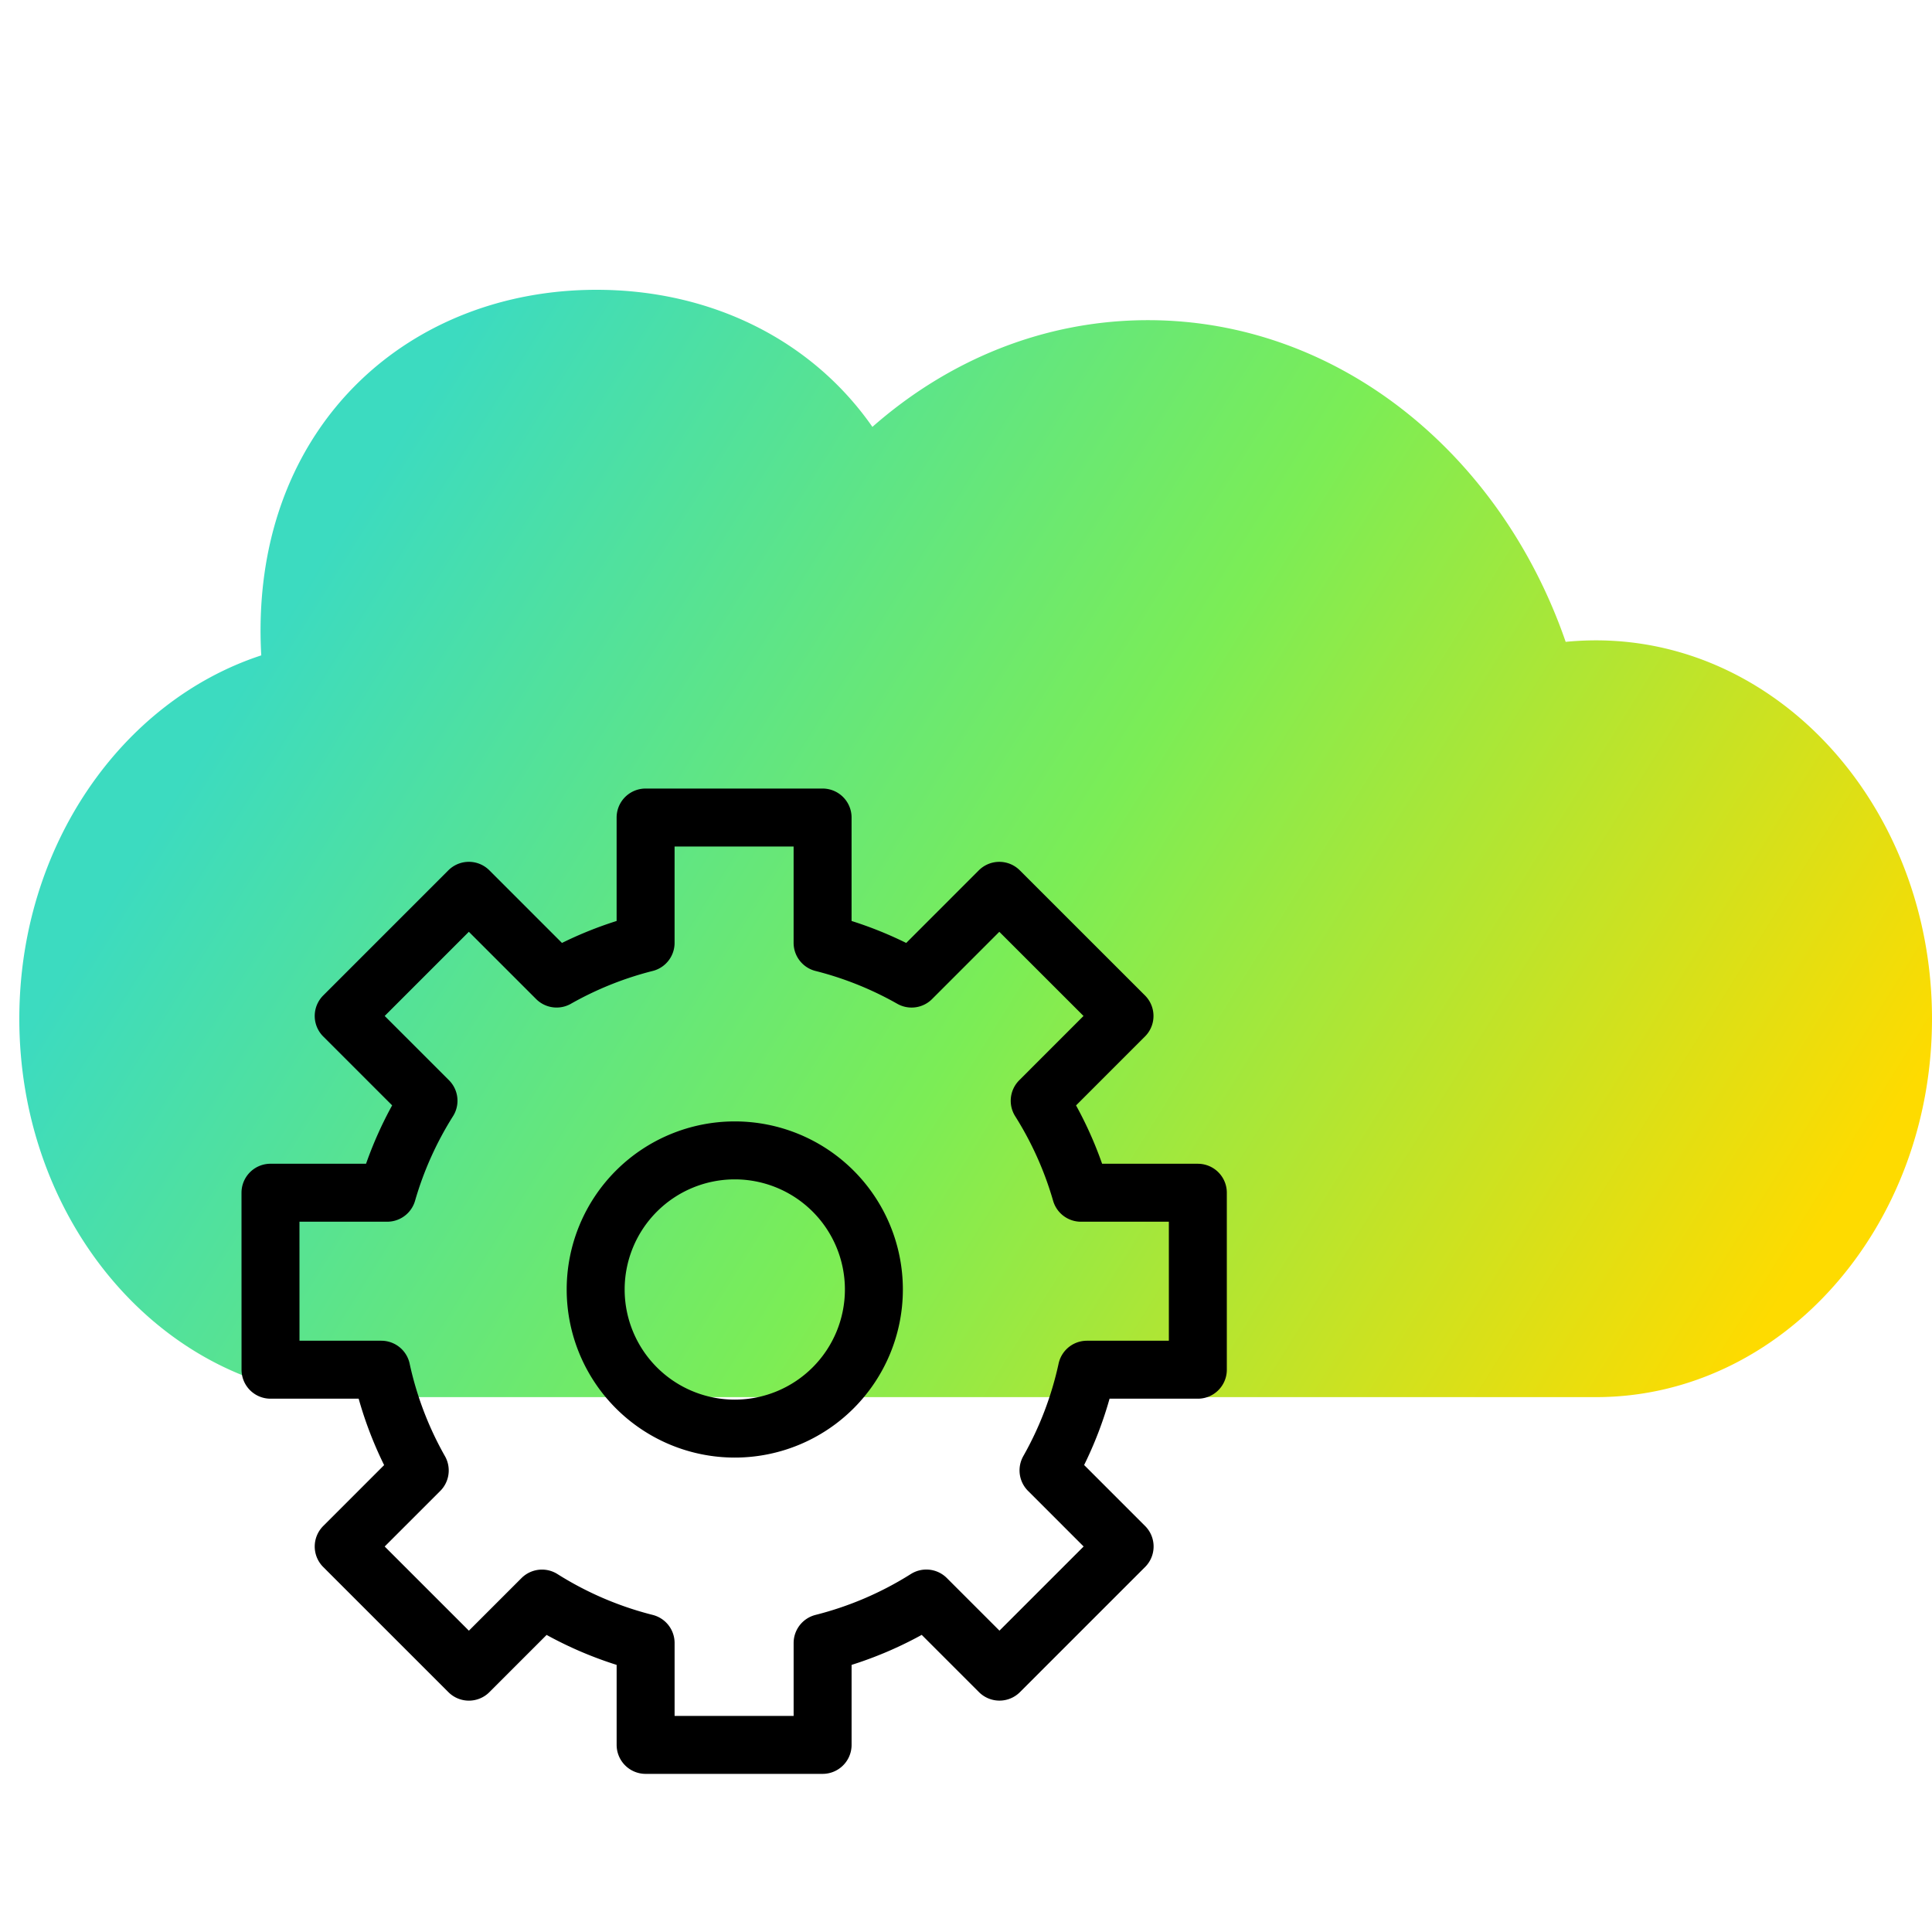 <?xml version="1.0" encoding="UTF-8"?>
<svg width="100" height="100" xmlns="http://www.w3.org/2000/svg">
  <defs>
    <linearGradient x1="12.208%" y1="35.891%" x2="100%" y2="66.759%" id="a">
      <stop stop-color="#3CDBC0" offset="0%"/>
      <stop stop-color="#7BED56" offset="48.849%"/>
      <stop stop-color="#FEDB00" offset="100%"/>
    </linearGradient>
  </defs>
  <g fill="none" fill-rule="evenodd">
    <path d="M14.716 57.315v-.23C6.381 55.635 0 47.522 0 37.73c0-8.914 5.288-16.436 12.523-18.808-.024-.423-.037-.85-.037-1.28C12.486 6.827 20.273 0 29.878 0c5.895 0 11.104 2.57 14.25 7.056l.027.04c3.934-3.461 8.885-5.524 14.264-5.524 9.843 0 18.253 6.906 21.62 16.65a16.01 16.01 0 0 1 1.57-.077C91.212 18.145 99 26.913 99 37.73s-7.787 19.585-17.392 19.585H14.716Z" fill="url(#a)" transform="translate(1 15)"/>
    <g stroke="#000" stroke-linecap="round" stroke-linejoin="round" stroke-width="3">
      <path d="M56.259 70.896H62v-9.16H55.95a18.576 18.576 0 0 0-2.135-4.76l4.389-4.39-6.48-6.477-4.541 4.542a18.544 18.544 0 0 0-4.606-1.849v-6.487h-9.161v6.487a18.574 18.574 0 0 0-4.606 1.848l-4.542-4.542-6.478 6.478 4.389 4.388a18.604 18.604 0 0 0-2.137 4.761H14l.002 9.161h5.734a18.536 18.536 0 0 0 1.99 5.215l-3.936 3.936 6.48 6.478 3.783-3.783a18.577 18.577 0 0 0 5.364 2.3v5.273h9.161v-5.273a18.576 18.576 0 0 0 5.369-2.303l3.785 3.784 6.478-6.477-3.939-3.939a18.542 18.542 0 0 0 1.988-5.21Z"/>
      <path d="M45.232 66.744a7.2 7.2 0 1 1-14.4 0 7.2 7.2 0 0 1 14.4 0Z"/>
    </g>
  </g>
</svg>